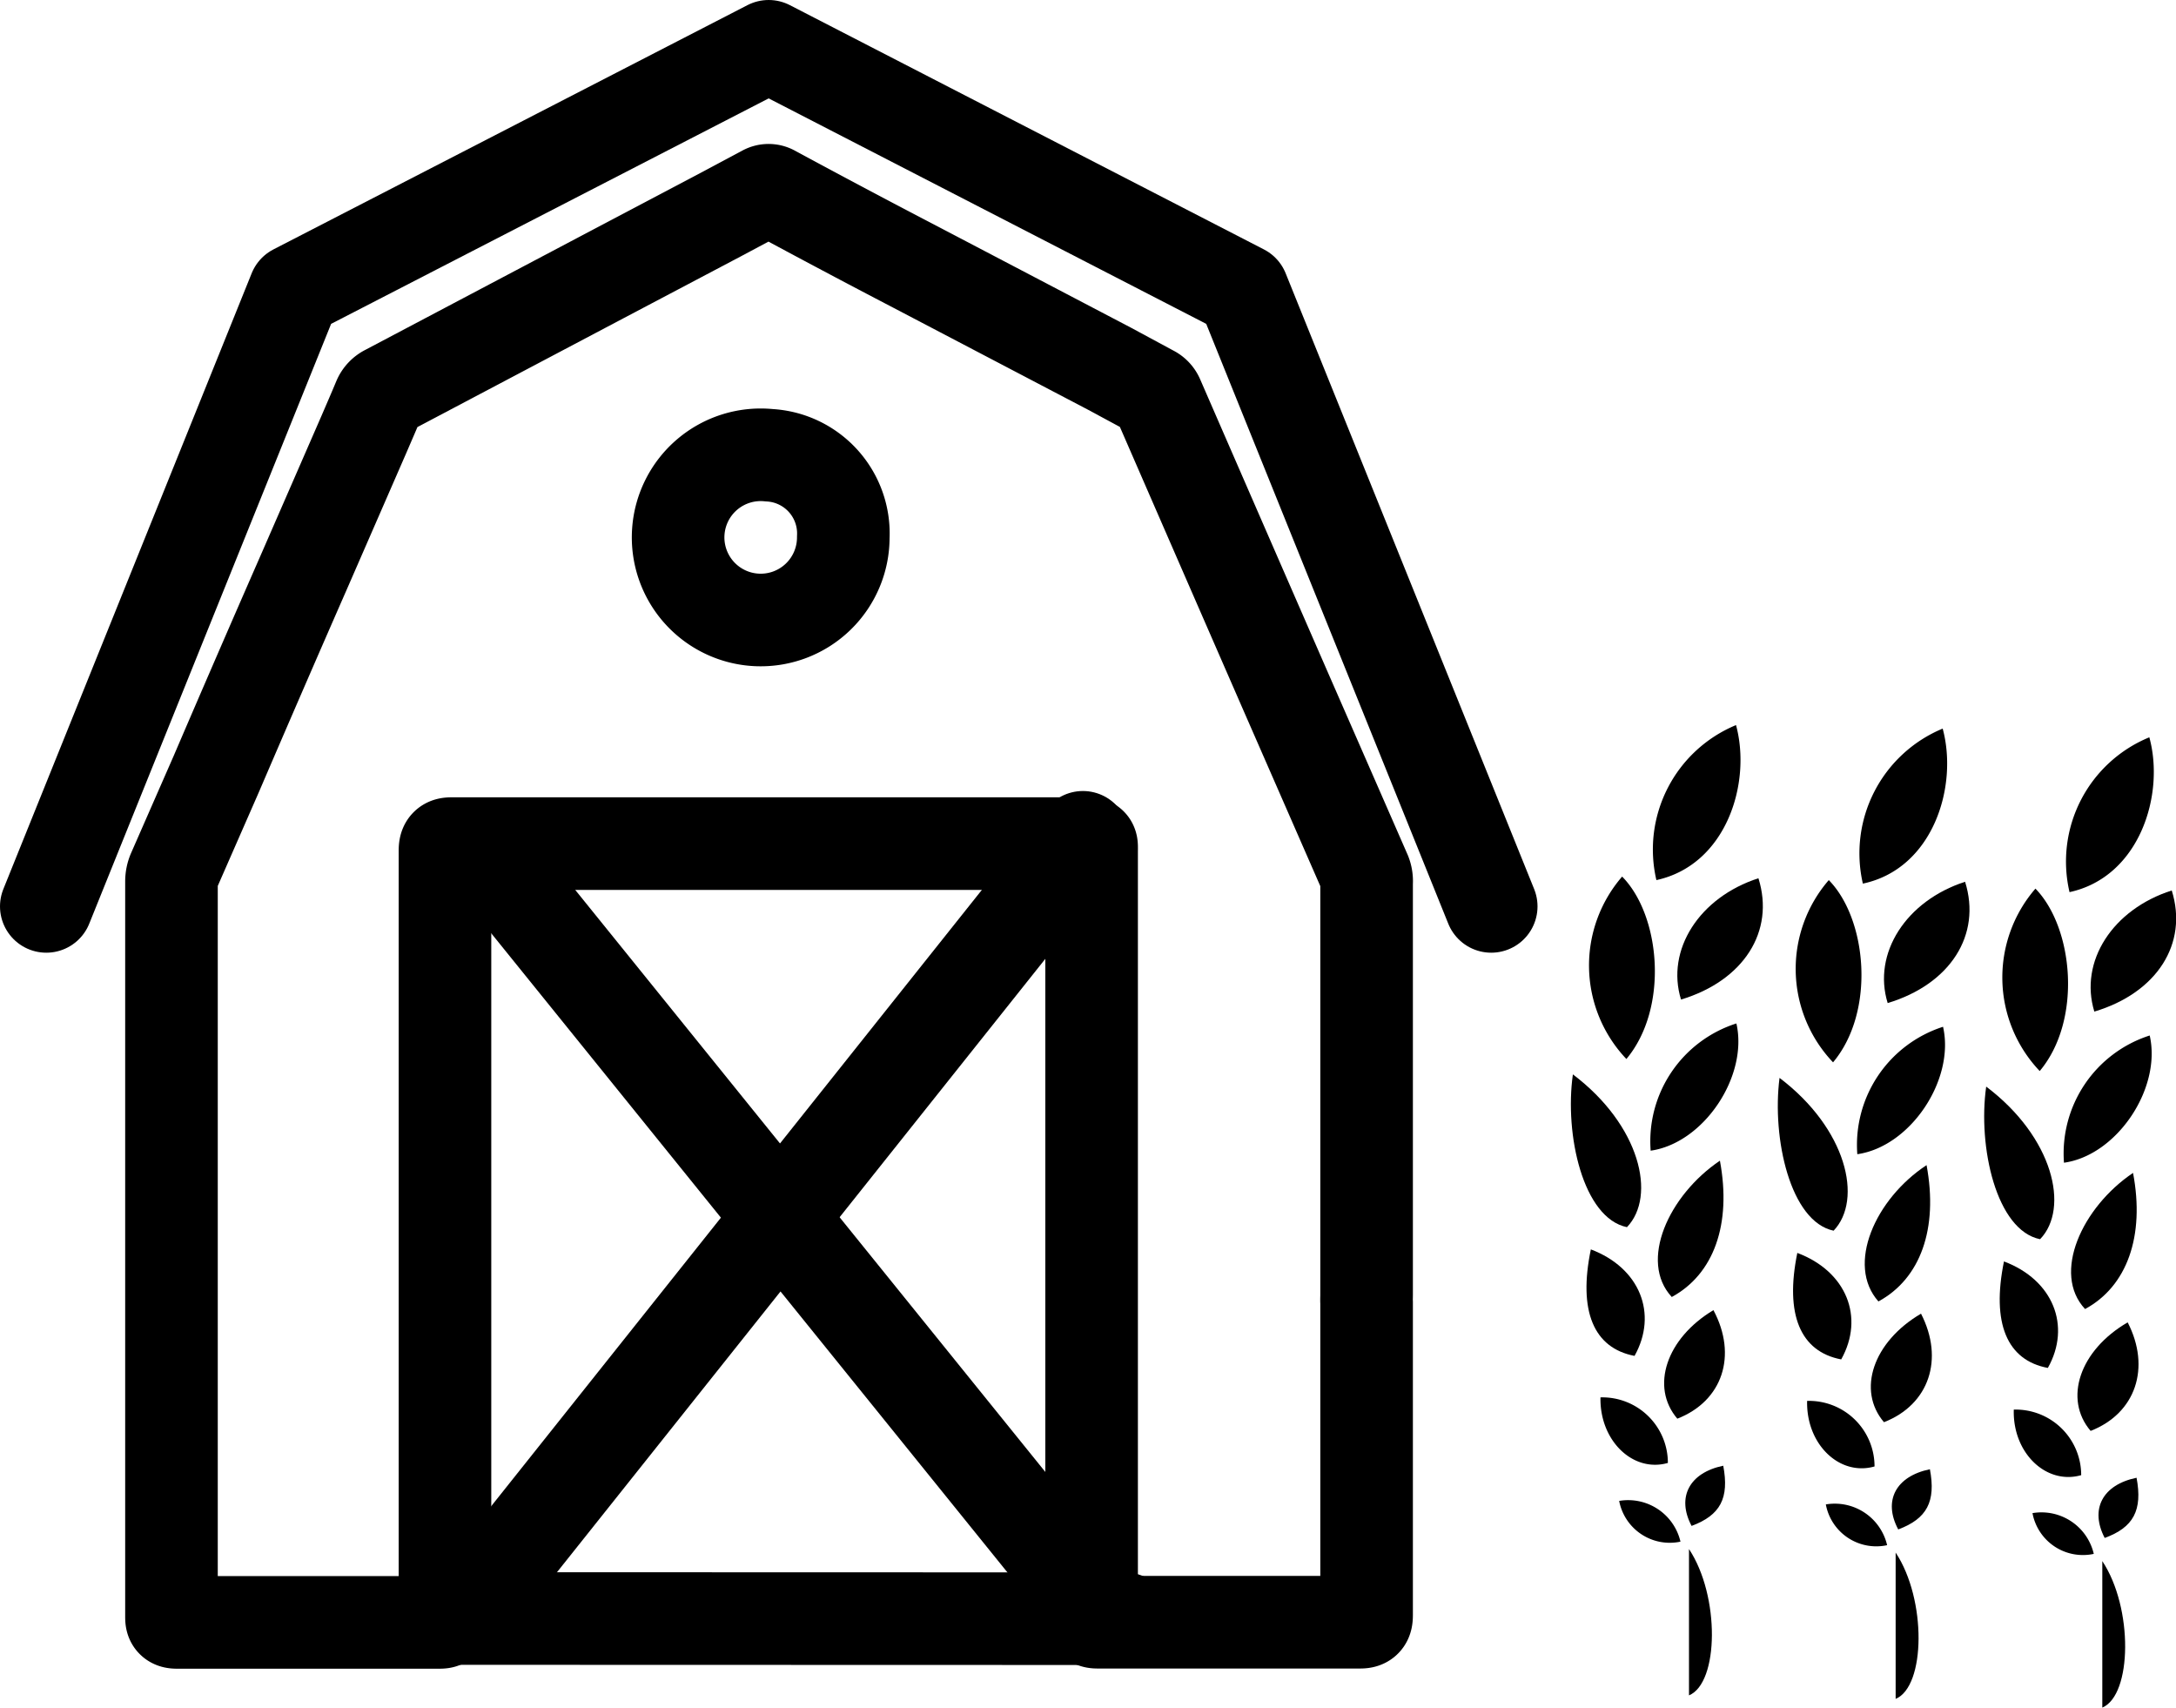<svg id="Layer_1" data-name="Layer 1" xmlns="http://www.w3.org/2000/svg" viewBox="0 0 117.51 92.2"><defs><style>.cls-1{fill:none;stroke:#000;stroke-linecap:round;stroke-linejoin:round;stroke-width:5px;}</style></defs><path class="cls-1" d="M46.86,37.1a4.23,4.23,0,0,0-4-4.43,4.46,4.46,0,1,0,4,4.43Z" transform="translate(-1.32 -8.09)"/><path class="cls-1" d="M75.12,78V77.3h0V71s0-.08,0-.11v-.8h0c0-.54,0-1.09,0-1.63,0-.13,0-.26,0-.4V55.76a1.18,1.18,0,0,0-.08-.53l-4.27-9.76q-3.47-7.95-6.93-15.9a.67.67,0,0,0-.32-.34L61.24,28,50.72,22.49q-3.84-2-7.65-4.06a.48.48,0,0,0-.49,0L40.2,19.7l-6.39,3.37L22.2,29.2a.86.86,0,0,0-.41.43c-.27.65-.55,1.29-.83,1.94L17.72,39Q15.34,44.43,13,49.88l-2.31,5.27a1.35,1.35,0,0,0-.11.52q0,19.85,0,39.68c0,.25,0,.34.3.34H25c.26,0,.35,0,.35-.35q0-20.65,0-41.31c0-.32.07-.39.36-.39H59.85c.47,0,.42-.08.42.46V95.33c0,.28.06.35.32.35,4.73,0,9.45,0,14.18,0,.3,0,.35-.09.35-.4q0-8.45,0-16.87C75.11,78.29,75.12,78.15,75.12,78Z" transform="translate(-1.32 -8.09)"/><polyline class="cls-1" points="2.5 48.94 15.91 15.69 41.51 2.5 67.11 15.69 80.53 48.94"/><line class="cls-1" x1="58.48" y1="45.21" x2="25.49" y2="86.64"/><line class="cls-1" x1="24.02" y1="87.39" x2="60.75" y2="87.4"/><line class="cls-1" x1="59.12" y1="86.76" x2="25.96" y2="45.71"/><path d="M111.47,65.92a7.33,7.33,0,0,1-.23-9.85C113.3,58.19,113.77,63.18,111.47,65.92Z" transform="translate(-1.32 -8.09)"/><path d="M113.08,56.26a7.25,7.25,0,0,1,4.31-8.36C118.24,51,116.86,55.44,113.08,56.26Z" transform="translate(-1.32 -8.09)"/><path d="M108.58,66.76c3.62,2.73,4.52,6.57,2.91,8.24C109.12,74.52,108.12,70,108.58,66.76Z" transform="translate(-1.32 -8.09)"/><path d="M118.6,56.17c.9,2.87-.8,5.53-4.18,6.54C113.59,60,115.41,57.19,118.6,56.17Z" transform="translate(-1.32 -8.09)"/><path d="M112.78,70.87A6.69,6.69,0,0,1,117.41,64C118.06,66.86,115.64,70.47,112.78,70.87Z" transform="translate(-1.32 -8.09)"/><path d="M116.51,71.42c.65,3.42-.33,6.13-2.59,7.35C112.12,76.85,113.75,73.28,116.51,71.42Z" transform="translate(-1.32 -8.09)"/><path d="M114.22,85.35c-1.47-1.72-.6-4.35,2-5.86C117.48,81.93,116.66,84.4,114.22,85.35Z" transform="translate(-1.32 -8.09)"/><path d="M109.54,76.2c2.66,1,3.64,3.49,2.37,5.75C109.7,81.54,108.86,79.53,109.54,76.2Z" transform="translate(-1.32 -8.09)"/><path d="M110.07,84.2a3.54,3.54,0,0,1,3.64,3.54C111.81,88.28,110,86.53,110.07,84.2Z" transform="translate(-1.32 -8.09)"/><path d="M114.85,92.38c1.68,2.53,1.61,7.23,0,7.91Z" transform="translate(-1.32 -8.09)"/><path d="M116.7,87.88c.33,1.75-.16,2.68-1.72,3.25C114.17,89.58,114.86,88.26,116.7,87.88Z" transform="translate(-1.32 -8.09)"/><path d="M111.08,89.79a2.9,2.9,0,0,1,3.31,2.2A2.77,2.77,0,0,1,111.08,89.79Z" transform="translate(-1.32 -8.09)"/><path d="M89.15,65.27a7.33,7.33,0,0,1-.23-9.85C91,57.53,91.45,62.52,89.15,65.27Z" transform="translate(-1.32 -8.09)"/><path d="M90.77,55.61a7.27,7.27,0,0,1,4.3-8.37C95.92,50.38,94.54,54.79,90.77,55.61Z" transform="translate(-1.32 -8.09)"/><path d="M86.26,66.1c3.63,2.74,4.53,6.57,2.92,8.25C86.81,73.86,85.8,69.36,86.26,66.1Z" transform="translate(-1.32 -8.09)"/><path d="M96.28,55.51c.9,2.87-.8,5.53-4.18,6.55C91.27,59.38,93.09,56.54,96.28,55.51Z" transform="translate(-1.32 -8.09)"/><path d="M90.46,70.22a6.68,6.68,0,0,1,4.63-6.87C95.74,66.2,93.33,69.81,90.46,70.22Z" transform="translate(-1.32 -8.09)"/><path d="M94.2,70.76c.64,3.43-.33,6.13-2.6,7.36C89.81,76.19,91.43,72.63,94.2,70.76Z" transform="translate(-1.32 -8.09)"/><path d="M91.9,84.69c-1.47-1.72-.59-4.34,1.95-5.86C95.16,81.28,94.34,83.74,91.9,84.69Z" transform="translate(-1.32 -8.09)"/><path d="M87.23,75.55c2.65,1,3.63,3.48,2.36,5.75C87.38,80.88,86.54,78.87,87.23,75.55Z" transform="translate(-1.32 -8.09)"/><path d="M87.75,83.54a3.54,3.54,0,0,1,3.64,3.54C89.5,87.62,87.7,85.87,87.75,83.54Z" transform="translate(-1.32 -8.09)"/><path d="M92.53,91.73c1.68,2.53,1.62,7.23,0,7.9Z" transform="translate(-1.32 -8.09)"/><path d="M94.38,87.23c.33,1.75-.15,2.67-1.71,3.25C91.85,88.93,92.55,87.61,94.38,87.23Z" transform="translate(-1.32 -8.09)"/><path d="M88.76,89.13a2.9,2.9,0,0,1,3.31,2.2A2.78,2.78,0,0,1,88.76,89.13Z" transform="translate(-1.32 -8.09)"/><path d="M100.31,65.45a7.32,7.32,0,0,1-.23-9.84C102.15,57.72,102.61,62.71,100.31,65.45Z" transform="translate(-1.32 -8.09)"/><path d="M101.92,55.8a7.29,7.29,0,0,1,4.31-8.37C107.08,50.57,105.7,55,101.92,55.8Z" transform="translate(-1.32 -8.09)"/><path d="M97.42,66.29c3.62,2.74,4.52,6.57,2.92,8.25C98,74.05,97,69.55,97.42,66.29Z" transform="translate(-1.32 -8.09)"/><path d="M107.44,55.7c.9,2.87-.8,5.53-4.18,6.55C102.43,59.57,104.25,56.73,107.44,55.7Z" transform="translate(-1.32 -8.09)"/><path d="M101.62,70.41a6.7,6.7,0,0,1,4.63-6.88C106.9,66.39,104.49,70,101.62,70.41Z" transform="translate(-1.32 -8.09)"/><path d="M105.36,71c.64,3.43-.33,6.13-2.6,7.36C101,76.38,102.59,72.82,105.36,71Z" transform="translate(-1.32 -8.09)"/><path d="M103.06,84.88c-1.47-1.72-.59-4.34,2-5.86C106.32,81.47,105.5,83.93,103.06,84.88Z" transform="translate(-1.32 -8.09)"/><path d="M98.38,75.74c2.66,1,3.64,3.48,2.37,5.75C98.54,81.07,97.7,79.06,98.38,75.74Z" transform="translate(-1.32 -8.09)"/><path d="M98.91,83.73a3.54,3.54,0,0,1,3.64,3.54C100.65,87.81,98.85,86.06,98.91,83.73Z" transform="translate(-1.32 -8.09)"/><path d="M103.69,91.92c1.68,2.53,1.62,7.23,0,7.9Z" transform="translate(-1.32 -8.09)"/><path d="M105.54,87.42c.33,1.75-.16,2.67-1.71,3.25C103,89.12,103.7,87.8,105.54,87.42Z" transform="translate(-1.32 -8.09)"/><path d="M99.92,89.32a2.9,2.9,0,0,1,3.31,2.2A2.77,2.77,0,0,1,99.92,89.32Z" transform="translate(-1.32 -8.09)"/></svg>